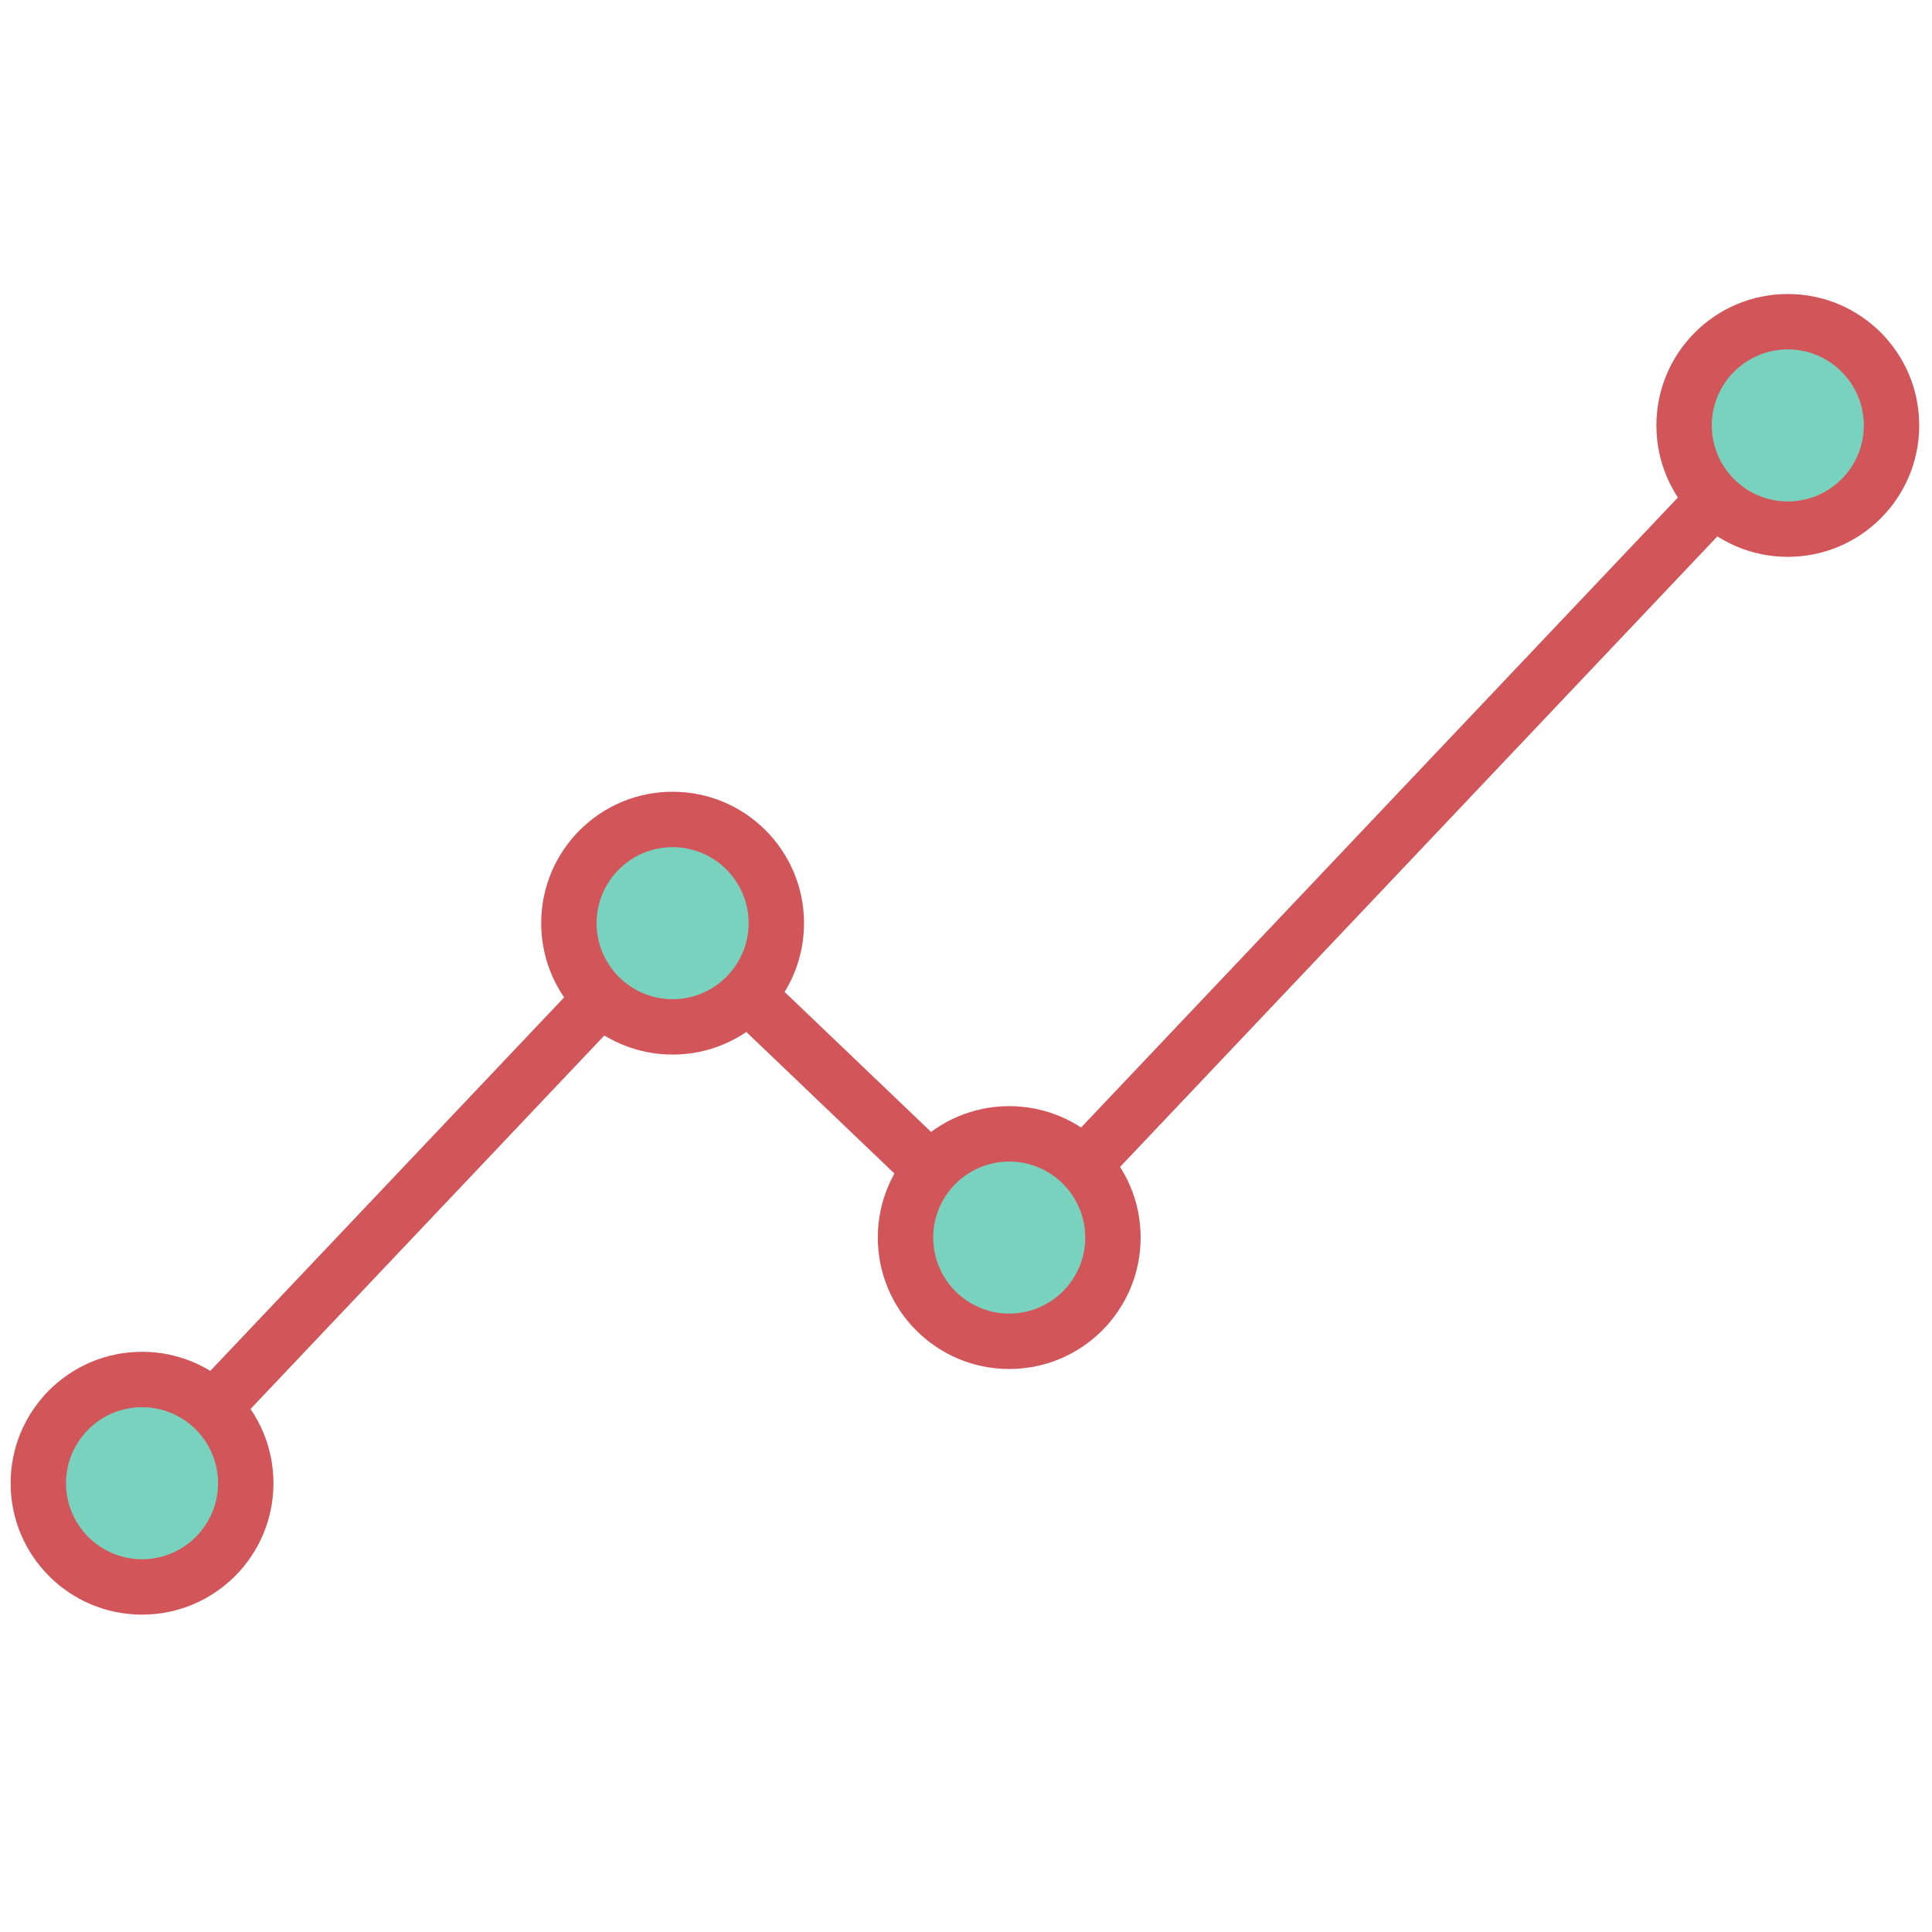 <svg xmlns="http://www.w3.org/2000/svg" xmlns:xlink="http://www.w3.org/1999/xlink" version="1.1" width="256" height="256" viewBox="0 0 256 256" xml:space="preserve">

<defs>
</defs>
<g style="stroke: none; stroke-width: 0; stroke-dasharray: none; stroke-linecap: butt; stroke-linejoin: miter; stroke-miterlimit: 10; fill: none; fill-rule: nonzero; opacity: 1;" transform="translate(1.407 1.407) scale(2.81 2.81)" >
	<circle cx="5.782" cy="69.862" r="4.362" style="stroke: none; stroke-width: 1; stroke-dasharray: none; stroke-linecap: butt; stroke-linejoin: miter; stroke-miterlimit: 10; fill: rgb(120,210,190); fill-rule: nonzero; opacity: 1;" transform="  matrix(1 0 0 1 0 0) "/>
	<circle cx="47.092" cy="57.852" r="4.362" style="stroke: none; stroke-width: 1; stroke-dasharray: none; stroke-linecap: butt; stroke-linejoin: miter; stroke-miterlimit: 10; fill: rgb(120,210,190); fill-rule: nonzero; opacity: 1;" transform="  matrix(1 0 0 1 0 0) "/>
	<circle cx="30.832" cy="43.032" r="4.362" style="stroke: none; stroke-width: 1; stroke-dasharray: none; stroke-linecap: butt; stroke-linejoin: miter; stroke-miterlimit: 10; fill: rgb(120,210,190); fill-rule: nonzero; opacity: 1;" transform="  matrix(1 0 0 1 0 0) "/>
	<circle cx="83.802" cy="19.562" r="4.362" style="stroke: none; stroke-width: 1; stroke-dasharray: none; stroke-linecap: butt; stroke-linejoin: miter; stroke-miterlimit: 10; fill: rgb(120,210,190); fill-rule: nonzero; opacity: 1;" transform="  matrix(1 0 0 1 0 0) "/>
	<path d="M 26.103 46.529 L 9.41 64.149 c -0.092 0.97 0.351 1.705 1.9 1.793 l 16.692 -17.62 C 27.869 47.022 27.071 46.614 26.103 46.529 z" style="stroke: none; stroke-width: 1; stroke-dasharray: none; stroke-linecap: butt; stroke-linejoin: miter; stroke-miterlimit: 10; fill: rgb(210,85,90); fill-rule: nonzero; opacity: 1;" transform=" matrix(1 0 0 1 0 0) " stroke-linecap="round" />
	<path d="M 43.409 52.88 l -6.916 -6.611 c -1.18 -0.01 -1.73 0.703 -1.8 1.893 l 6.987 6.679 C 43.138 54.816 43.681 54.114 43.409 52.88 z" style="stroke: none; stroke-width: 1; stroke-dasharray: none; stroke-linecap: butt; stroke-linejoin: miter; stroke-miterlimit: 10; fill: rgb(210,85,90); fill-rule: nonzero; opacity: 1;" transform=" matrix(1 0 0 1 0 0) " stroke-linecap="round" />
	<path d="M 6.197 65.855 c 1.977 0 3.585 1.608 3.585 3.585 s -1.608 3.585 -3.585 3.585 s -3.585 -1.608 -3.585 -3.585 S 4.22 65.855 6.197 65.855 M 6.197 63.243 C 2.774 63.243 0 66.018 0 69.44 s 2.774 6.197 6.197 6.197 s 6.197 -2.774 6.197 -6.197 S 9.619 63.243 6.197 63.243 L 6.197 63.243 z" style="stroke: none; stroke-width: 1; stroke-dasharray: none; stroke-linecap: butt; stroke-linejoin: miter; stroke-miterlimit: 10; fill: rgb(210,85,90); fill-rule: nonzero; opacity: 1;" transform=" matrix(1 0 0 1 0 0) " stroke-linecap="round" />
	<path d="M 31.216 39.446 c 1.977 0 3.585 1.608 3.585 3.585 s -1.608 3.585 -3.585 3.585 s -3.585 -1.608 -3.585 -3.585 S 29.239 39.446 31.216 39.446 M 31.216 36.834 c -3.422 0 -6.197 2.774 -6.197 6.197 s 2.774 6.197 6.197 6.197 s 6.197 -2.774 6.197 -6.197 S 34.639 36.834 31.216 36.834 L 31.216 36.834 z" style="stroke: none; stroke-width: 1; stroke-dasharray: none; stroke-linecap: butt; stroke-linejoin: miter; stroke-miterlimit: 10; fill: rgb(210,85,90); fill-rule: nonzero; opacity: 1;" transform=" matrix(1 0 0 1 0 0) " stroke-linecap="round" />
	<path d="M 47.089 54.272 c 1.977 0 3.585 1.608 3.585 3.585 s -1.608 3.585 -3.585 3.585 s -3.585 -1.608 -3.585 -3.585 S 45.113 54.272 47.089 54.272 M 47.089 51.66 c -3.422 0 -6.197 2.774 -6.197 6.197 s 2.774 6.197 6.197 6.197 s 6.197 -2.774 6.197 -6.197 S 50.512 51.66 47.089 51.66 L 47.089 51.66 z" style="stroke: none; stroke-width: 1; stroke-dasharray: none; stroke-linecap: butt; stroke-linejoin: miter; stroke-miterlimit: 10; fill: rgb(210,85,90); fill-rule: nonzero; opacity: 1;" transform=" matrix(1 0 0 1 0 0) " stroke-linecap="round" />
	<path d="M 83.803 15.975 c 1.977 0 3.585 1.608 3.585 3.585 s -1.608 3.585 -3.585 3.585 s -3.585 -1.608 -3.585 -3.585 S 81.826 15.975 83.803 15.975 M 83.803 13.363 c -3.422 0 -6.197 2.774 -6.197 6.197 s 2.774 6.197 6.197 6.197 c 3.422 0 6.197 -2.774 6.197 -6.197 S 87.226 13.363 83.803 13.363 L 83.803 13.363 z" style="stroke: none; stroke-width: 1; stroke-dasharray: none; stroke-linecap: butt; stroke-linejoin: miter; stroke-miterlimit: 10; fill: rgb(210,85,90); fill-rule: nonzero; opacity: 1;" transform=" matrix(1 0 0 1 0 0) " stroke-linecap="round" />
	<path d="M 81.208 24.026 c -0.133 -1.3 -0.931 -1.708 -1.9 -1.793 l -16.692 17.62 c 0 0 0 0.001 0 0.001 l -12.515 13.21 c -0.092 0.97 0.352 1.705 1.9 1.793 l 16.692 -17.62 c 0 0 0 0 0 -0.001 L 81.208 24.026 z" style="stroke: none; stroke-width: 1; stroke-dasharray: none; stroke-linecap: butt; stroke-linejoin: miter; stroke-miterlimit: 10; fill: rgb(210,85,90); fill-rule: nonzero; opacity: 1;" transform=" matrix(1 0 0 1 0 0) " stroke-linecap="round" />
</g>
</svg>